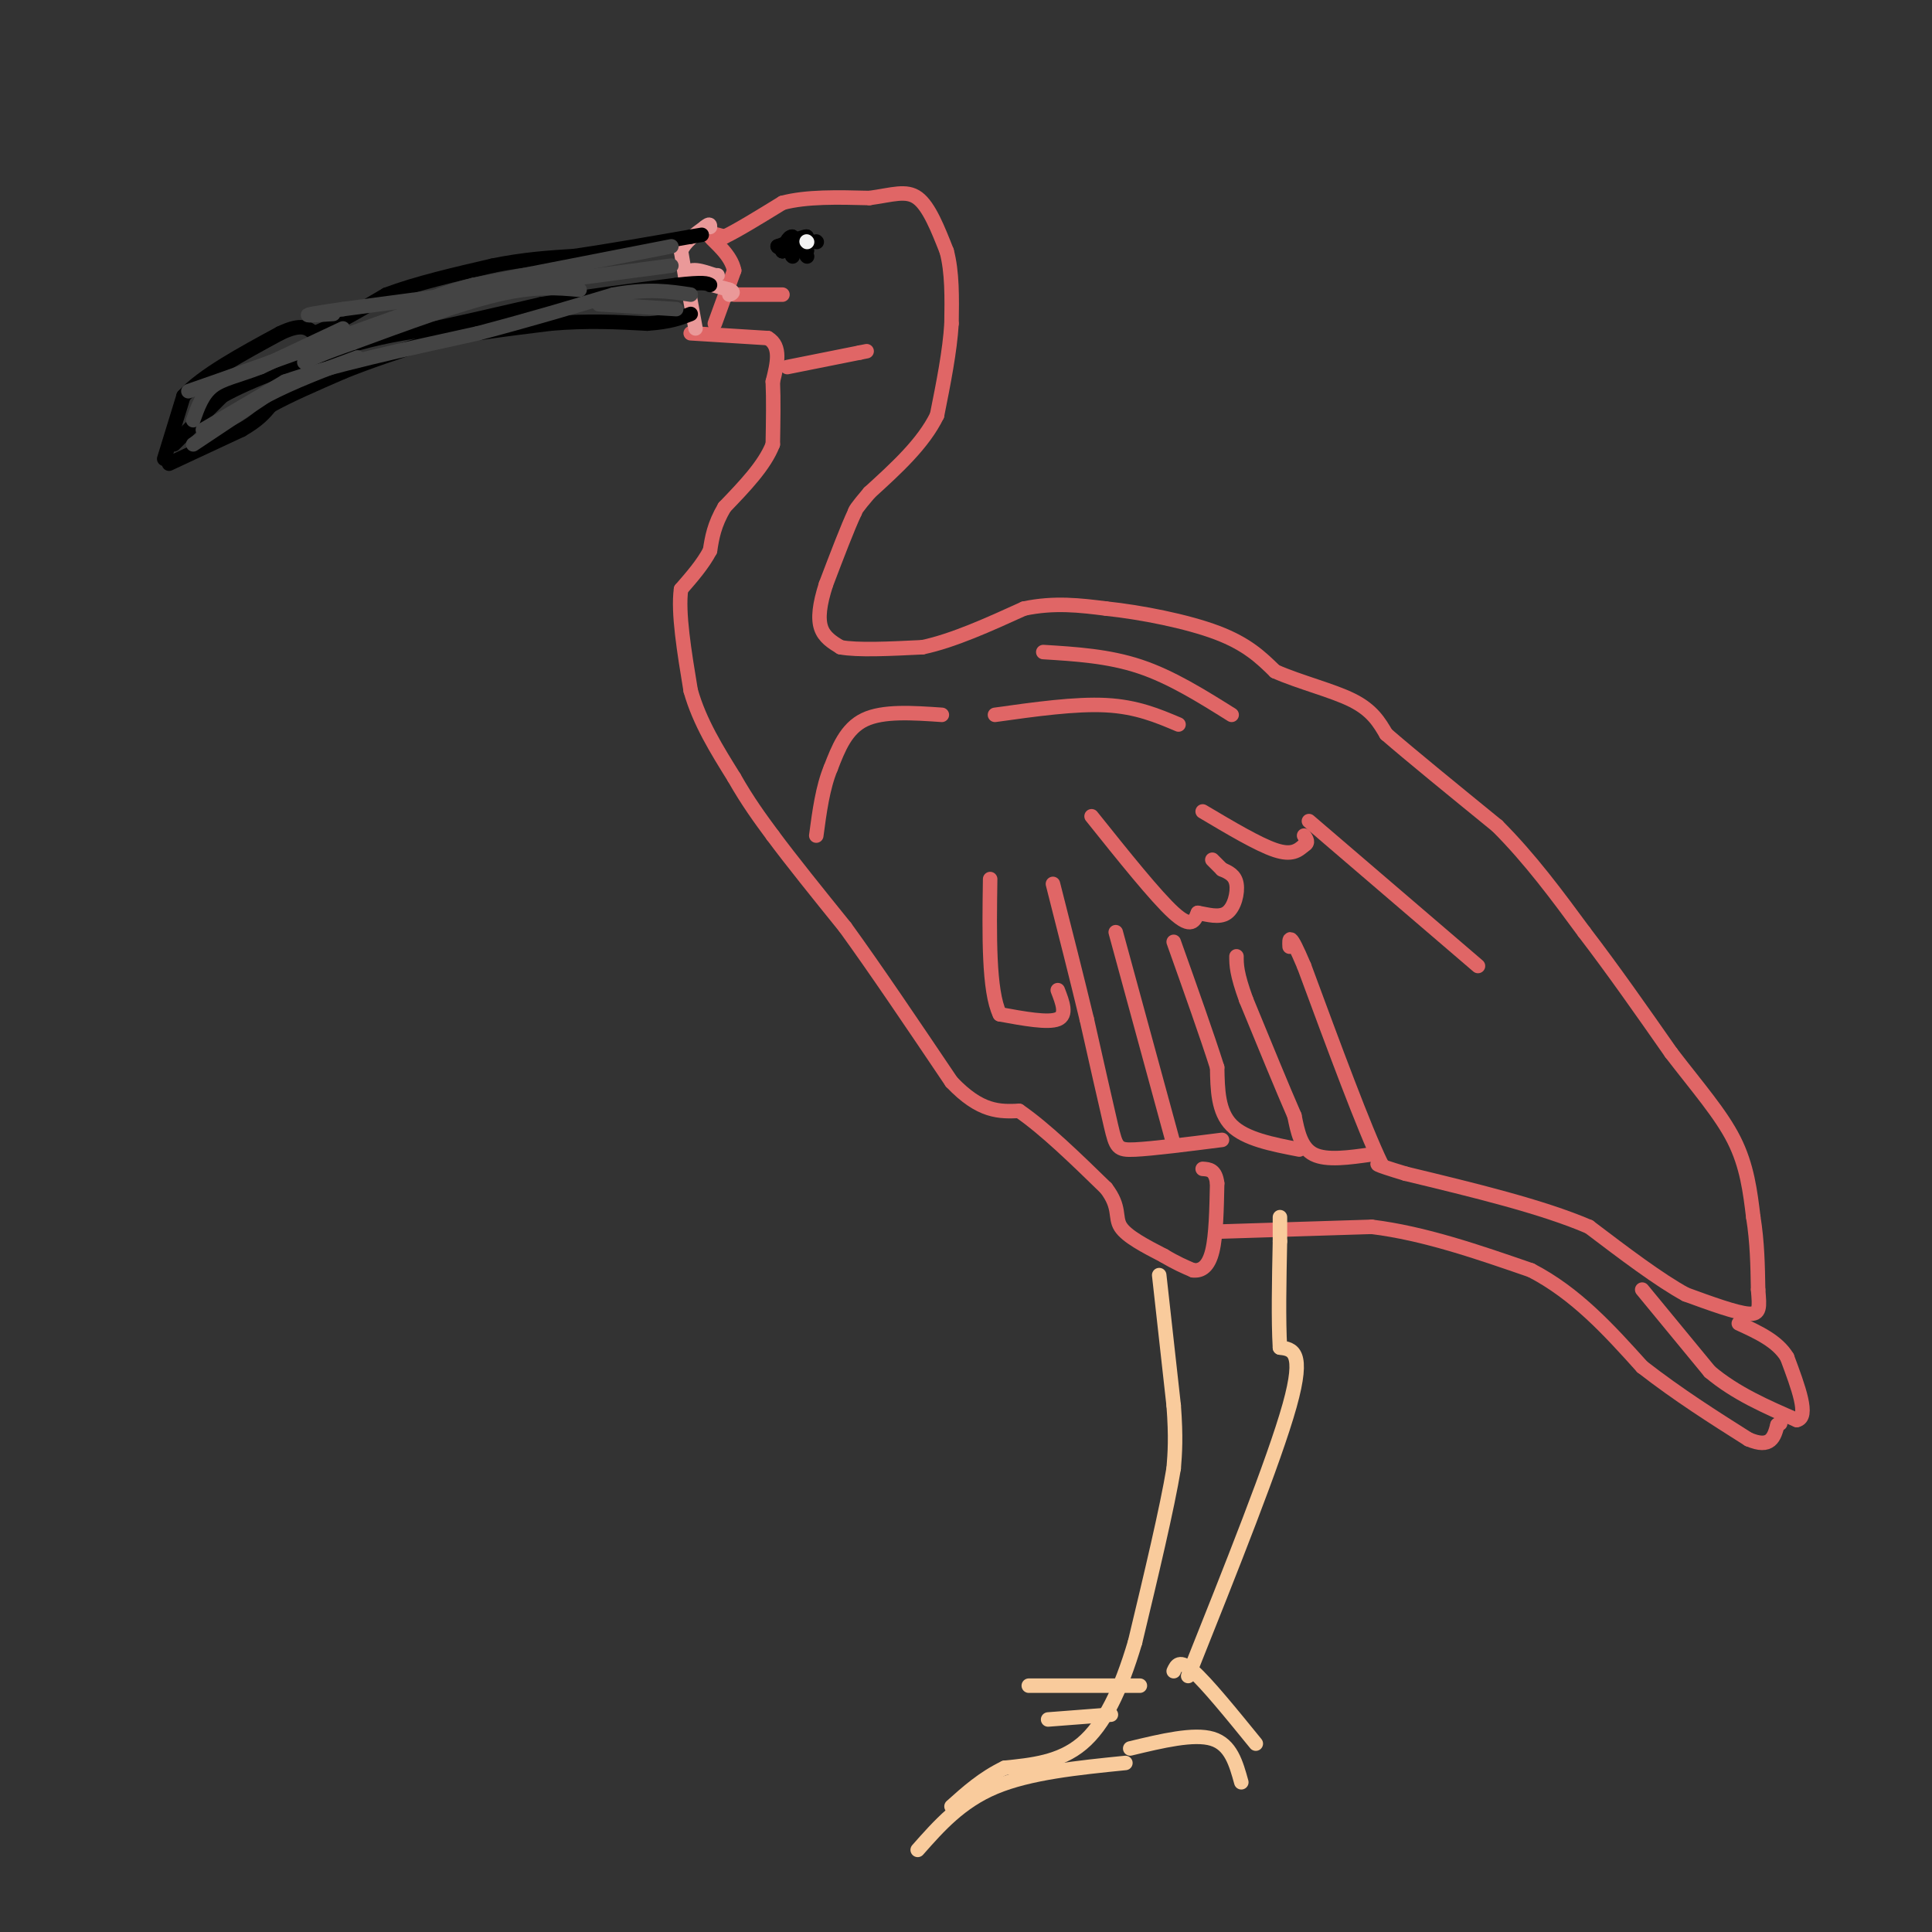 <svg viewBox='0 0 400 400' version='1.1' xmlns='http://www.w3.org/2000/svg' xmlns:xlink='http://www.w3.org/1999/xlink'><rect x="0" y="0" width="400" height="400" fill="#333333" stroke="none"/><g fill='none' stroke='#e06666' stroke-width='3' stroke-linecap='round' stroke-linejoin='round'><path d='M143,69c0.000,0.000 16.000,1.000 16,1'/><path d='M159,70c2.833,1.667 1.917,5.333 1,9'/><path d='M160,79c0.167,3.667 0.083,8.333 0,13'/><path d='M160,92c-1.667,4.333 -5.833,8.667 -10,13'/><path d='M150,105c-2.167,3.667 -2.583,6.333 -3,9'/><path d='M147,114c-1.500,2.833 -3.750,5.417 -6,8'/><path d='M141,122c-0.667,4.833 0.667,12.917 2,21'/><path d='M143,143c1.833,6.500 5.417,12.250 9,18'/><path d='M152,161c2.833,5.000 5.417,8.500 8,12'/><path d='M160,173c3.833,5.167 9.417,12.083 15,19'/><path d='M175,192c6.167,8.500 14.083,20.250 22,32'/><path d='M197,224c6.000,6.333 10.000,6.167 14,6'/><path d='M211,230c5.333,3.667 11.667,9.833 18,16'/><path d='M229,246c3.067,4.000 1.733,6.000 3,8c1.267,2.000 5.133,4.000 9,6'/><path d='M241,260c2.500,1.500 4.250,2.250 6,3'/><path d='M247,263c1.778,0.200 3.222,-0.800 4,-4c0.778,-3.200 0.889,-8.600 1,-14'/><path d='M252,245c-0.333,-2.833 -1.667,-2.917 -3,-3'/><path d='M252,255c0.000,0.000 32.000,-1.000 32,-1'/><path d='M284,254c10.833,1.333 21.917,5.167 33,9'/><path d='M317,263c9.333,4.833 16.167,12.417 23,20'/><path d='M340,283c7.500,5.833 14.750,10.417 22,15'/><path d='M362,298c4.667,2.000 5.333,-0.500 6,-3'/><path d='M368,295c1.000,-0.500 0.500,-0.250 0,0'/><path d='M340,267c0.000,0.000 14.000,17.000 14,17'/><path d='M354,284c5.333,4.500 11.667,7.250 18,10'/><path d='M372,294c2.667,-0.500 0.333,-6.750 -2,-13'/><path d='M370,281c-2.000,-3.333 -6.000,-5.167 -10,-7'/><path d='M148,67c0.000,0.000 4.000,-11.000 4,-11'/><path d='M152,56c-0.622,-3.267 -4.178,-5.933 -5,-7c-0.822,-1.067 1.089,-0.533 3,0'/><path d='M150,49c2.500,-1.167 7.250,-4.083 12,-7'/><path d='M162,42c5.000,-1.333 11.500,-1.167 18,-1'/><path d='M180,41c4.756,-0.644 7.644,-1.756 10,0c2.356,1.756 4.178,6.378 6,11'/><path d='M196,52c1.167,4.333 1.083,9.667 1,15'/><path d='M197,67c-0.333,5.667 -1.667,12.333 -3,19'/><path d='M194,86c-2.833,5.833 -8.417,10.917 -14,16'/><path d='M180,102c-2.833,3.333 -2.917,3.667 -3,4'/><path d='M177,106c-1.500,3.167 -3.750,9.083 -6,15'/><path d='M171,121c-1.333,4.156 -1.667,7.044 -1,9c0.667,1.956 2.333,2.978 4,4'/><path d='M174,134c3.500,0.667 10.250,0.333 17,0'/><path d='M191,134c6.333,-1.333 13.667,-4.667 21,-8'/><path d='M212,126c6.333,-1.333 11.667,-0.667 17,0'/><path d='M229,126c7.222,0.756 16.778,2.644 23,5c6.222,2.356 9.111,5.178 12,8'/><path d='M264,139c5.111,2.267 11.889,3.933 16,6c4.111,2.067 5.556,4.533 7,7'/><path d='M287,152c5.000,4.333 14.000,11.667 23,19'/><path d='M310,171c6.833,6.833 12.417,14.417 18,22'/><path d='M328,193c6.000,7.833 12.000,16.417 18,25'/><path d='M346,218c5.511,7.178 10.289,12.622 13,18c2.711,5.378 3.356,10.689 4,16'/><path d='M363,252c0.833,5.167 0.917,10.083 1,15'/><path d='M364,267c0.289,3.622 0.511,5.178 -2,5c-2.511,-0.178 -7.756,-2.089 -13,-4'/><path d='M349,268c-5.500,-3.000 -12.750,-8.500 -20,-14'/><path d='M329,254c-9.667,-4.167 -23.833,-7.583 -38,-11'/><path d='M291,243c-7.167,-2.167 -6.083,-2.083 -5,-2'/><path d='M286,241c-3.500,-7.167 -9.750,-24.083 -16,-41'/><path d='M270,200c-3.167,-7.500 -3.083,-5.750 -3,-4'/><path d='M284,239c-4.667,0.667 -9.333,1.333 -12,0c-2.667,-1.333 -3.333,-4.667 -4,-8'/><path d='M268,231c-2.333,-5.333 -6.167,-14.667 -10,-24'/><path d='M258,207c-2.000,-5.500 -2.000,-7.250 -2,-9'/><path d='M269,238c-5.583,-1.083 -11.167,-2.167 -14,-5c-2.833,-2.833 -2.917,-7.417 -3,-12'/><path d='M252,221c-2.000,-6.333 -5.500,-16.167 -9,-26'/><path d='M253,236c-7.156,0.911 -14.311,1.822 -18,2c-3.689,0.178 -3.911,-0.378 -5,-5c-1.089,-4.622 -3.044,-13.311 -5,-22'/><path d='M225,211c-2.000,-8.333 -4.500,-18.167 -7,-28'/><path d='M243,237c0.000,0.000 -12.000,-44.000 -12,-44'/><path d='M219,205c1.000,2.583 2.000,5.167 0,6c-2.000,0.833 -7.000,-0.083 -12,-1'/><path d='M207,210c-2.333,-4.833 -2.167,-16.417 -2,-28'/><path d='M271,170c0.000,0.000 35.000,30.000 35,30'/><path d='M249,168c5.750,3.417 11.500,6.833 15,8c3.500,1.167 4.750,0.083 6,-1'/><path d='M270,175c1.000,-0.500 0.500,-1.250 0,-2'/><path d='M226,169c6.667,8.333 13.333,16.667 17,20c3.667,3.333 4.333,1.667 5,0'/><path d='M248,189c1.976,0.321 4.417,1.125 6,0c1.583,-1.125 2.310,-4.179 2,-6c-0.310,-1.821 -1.655,-2.411 -3,-3'/><path d='M253,180c-0.833,-0.833 -1.417,-1.417 -2,-2'/><path d='M195,148c-6.083,-0.417 -12.167,-0.833 -16,1c-3.833,1.833 -5.417,5.917 -7,10'/><path d='M172,159c-1.667,4.000 -2.333,9.000 -3,14'/><path d='M206,148c8.333,-1.167 16.667,-2.333 23,-2c6.333,0.333 10.667,2.167 15,4'/><path d='M216,135c6.750,0.417 13.500,0.833 20,3c6.500,2.167 12.750,6.083 19,10'/><path d='M163,76c0.000,0.000 15.000,-3.000 15,-3'/><path d='M178,73c2.500,-0.500 1.250,-0.250 0,0'/><path d='M152,61c0.000,0.000 10.000,0.000 10,0'/></g>
<g fill='none' stroke='#ea9999' stroke-width='3' stroke-linecap='round' stroke-linejoin='round'><path d='M144,68c0.000,0.000 -2.000,-11.000 -2,-11'/><path d='M142,57c0.667,-1.833 3.333,-0.917 6,0'/><path d='M148,57c1.000,0.000 0.500,0.000 0,0'/><path d='M142,58c0.000,0.000 -1.000,-6.000 -1,-6'/><path d='M141,52c0.667,-1.833 2.833,-3.417 5,-5'/><path d='M146,47c1.000,-0.833 1.000,-0.417 1,0'/><path d='M144,58c0.000,0.000 7.000,2.000 7,2'/><path d='M151,60c1.167,0.500 0.583,0.750 0,1'/></g>
<g fill='none' stroke='#000000' stroke-width='3' stroke-linecap='round' stroke-linejoin='round'><path d='M34,95c0.000,0.000 4.000,-13.000 4,-13'/><path d='M38,82c4.000,-4.333 12.000,-8.667 20,-13'/><path d='M58,69c4.500,-2.167 5.750,-1.083 7,0'/><path d='M65,69c3.667,-1.333 9.333,-4.667 15,-8'/><path d='M80,61c6.167,-2.333 14.083,-4.167 22,-6'/><path d='M102,55c6.500,-1.333 11.750,-1.667 17,-2'/><path d='M119,53c6.833,-1.000 15.417,-2.500 24,-4'/><path d='M143,49c4.000,-0.667 2.000,-0.333 0,0'/><path d='M35,96c0.000,0.000 15.000,-7.000 15,-7'/><path d='M50,89c3.500,-2.000 4.750,-3.500 6,-5'/><path d='M56,84c3.500,-2.000 9.250,-4.500 15,-7'/><path d='M71,77c5.333,-2.167 11.167,-4.083 17,-6'/><path d='M88,71c7.167,-1.667 16.583,-2.833 26,-4'/><path d='M114,67c7.667,-0.667 13.833,-0.333 20,0'/><path d='M134,67c4.833,-0.333 6.917,-1.167 9,-2'/><path d='M36,92c0.000,0.000 10.000,-10.000 10,-10'/><path d='M46,82c5.833,-3.333 15.417,-6.667 25,-10'/><path d='M71,72c7.333,-2.333 13.167,-3.167 19,-4'/><path d='M90,68c6.833,-1.500 14.417,-3.250 22,-5'/><path d='M112,63c8.333,-1.500 18.167,-2.750 28,-4'/><path d='M140,59c5.833,-0.667 6.417,-0.333 7,0'/><path d='M163,51c0.000,0.000 -1.000,1.000 -1,1'/><path d='M162,52c0.667,-0.333 2.833,-1.667 5,-3'/><path d='M167,49c-0.167,-0.167 -3.083,0.917 -6,2'/><path d='M161,51c0.000,0.500 3.000,0.750 6,1'/><path d='M167,52c0.500,-0.333 -1.250,-1.667 -3,-3'/><path d='M164,49c-0.833,0.000 -1.417,1.500 -2,3'/><path d='M164,53c0.000,0.000 0.100,0.100 0.1,0.1'/><path d='M167,53c0.000,0.000 0.100,0.100 0.1,0.1'/><path d='M169,50c0.000,0.000 0.100,0.100 0.1,0.1'/></g>
<g fill='none' stroke='#f3f3f3' stroke-width='3' stroke-linecap='round' stroke-linejoin='round'><path d='M167,50c0.000,0.000 0.100,0.100 0.1,0.1'/></g>
<g fill='none' stroke='#444444' stroke-width='3' stroke-linecap='round' stroke-linejoin='round'><path d='M139,55c0.000,0.000 -68.000,9.000 -68,9'/><path d='M71,64c-11.667,1.667 -6.833,1.333 -2,1'/><path d='M139,51c0.000,0.000 -41.000,8.000 -41,8'/><path d='M98,59c-9.167,2.333 -11.583,4.167 -14,6'/><path d='M120,60c-4.583,-0.417 -9.167,-0.833 -17,1c-7.833,1.833 -18.917,5.917 -30,10'/><path d='M73,71c-6.667,2.333 -8.333,3.167 -10,4'/><path d='M95,61c0.000,0.000 -39.000,14.000 -39,14'/><path d='M56,75c-9.333,3.333 -13.167,4.667 -17,6'/><path d='M71,68c0.000,0.000 -17.000,8.000 -17,8'/><path d='M54,76c-4.689,1.822 -7.911,2.378 -10,4c-2.089,1.622 -3.044,4.311 -4,7'/><path d='M40,92c0.000,0.000 15.000,-10.000 15,-10'/><path d='M55,82c5.667,-3.000 12.333,-5.500 19,-8'/><path d='M42,89c0.000,0.000 17.000,-10.000 17,-10'/><path d='M59,79c9.500,-3.333 24.750,-6.667 40,-10'/><path d='M99,69c11.333,-3.000 19.667,-5.500 28,-8'/><path d='M127,61c7.333,-1.333 11.667,-0.667 16,0'/><path d='M124,63c0.000,0.000 16.000,1.000 16,1'/></g>
<g fill='none' stroke='#f9cb9c' stroke-width='3' stroke-linecap='round' stroke-linejoin='round'><path d='M240,264c0.000,0.000 3.000,27.000 3,27'/><path d='M243,291c0.500,6.667 0.250,9.833 0,13'/><path d='M243,304c-1.333,8.167 -4.667,22.083 -8,36'/><path d='M235,340c-2.978,10.044 -6.422,17.156 -11,21c-4.578,3.844 -10.289,4.422 -16,5'/><path d='M208,366c-4.500,2.167 -7.750,5.083 -11,8'/><path d='M233,365c-9.917,1.000 -19.833,2.000 -27,5c-7.167,3.000 -11.583,8.000 -16,13'/><path d='M234,362c6.583,-1.583 13.167,-3.167 17,-2c3.833,1.167 4.917,5.083 6,9'/><path d='M236,349c0.000,0.000 -23.000,0.000 -23,0'/><path d='M230,355c0.000,0.000 -13.000,1.000 -13,1'/><path d='M243,346c0.583,-1.250 1.167,-2.500 4,0c2.833,2.500 7.917,8.750 13,15'/><path d='M246,347c8.917,-22.333 17.833,-44.667 21,-56c3.167,-11.333 0.583,-11.667 -2,-12'/><path d='M265,279c-0.333,-5.667 -0.167,-13.833 0,-22'/><path d='M265,257c0.000,-4.500 0.000,-4.750 0,-5'/></g>
</svg>